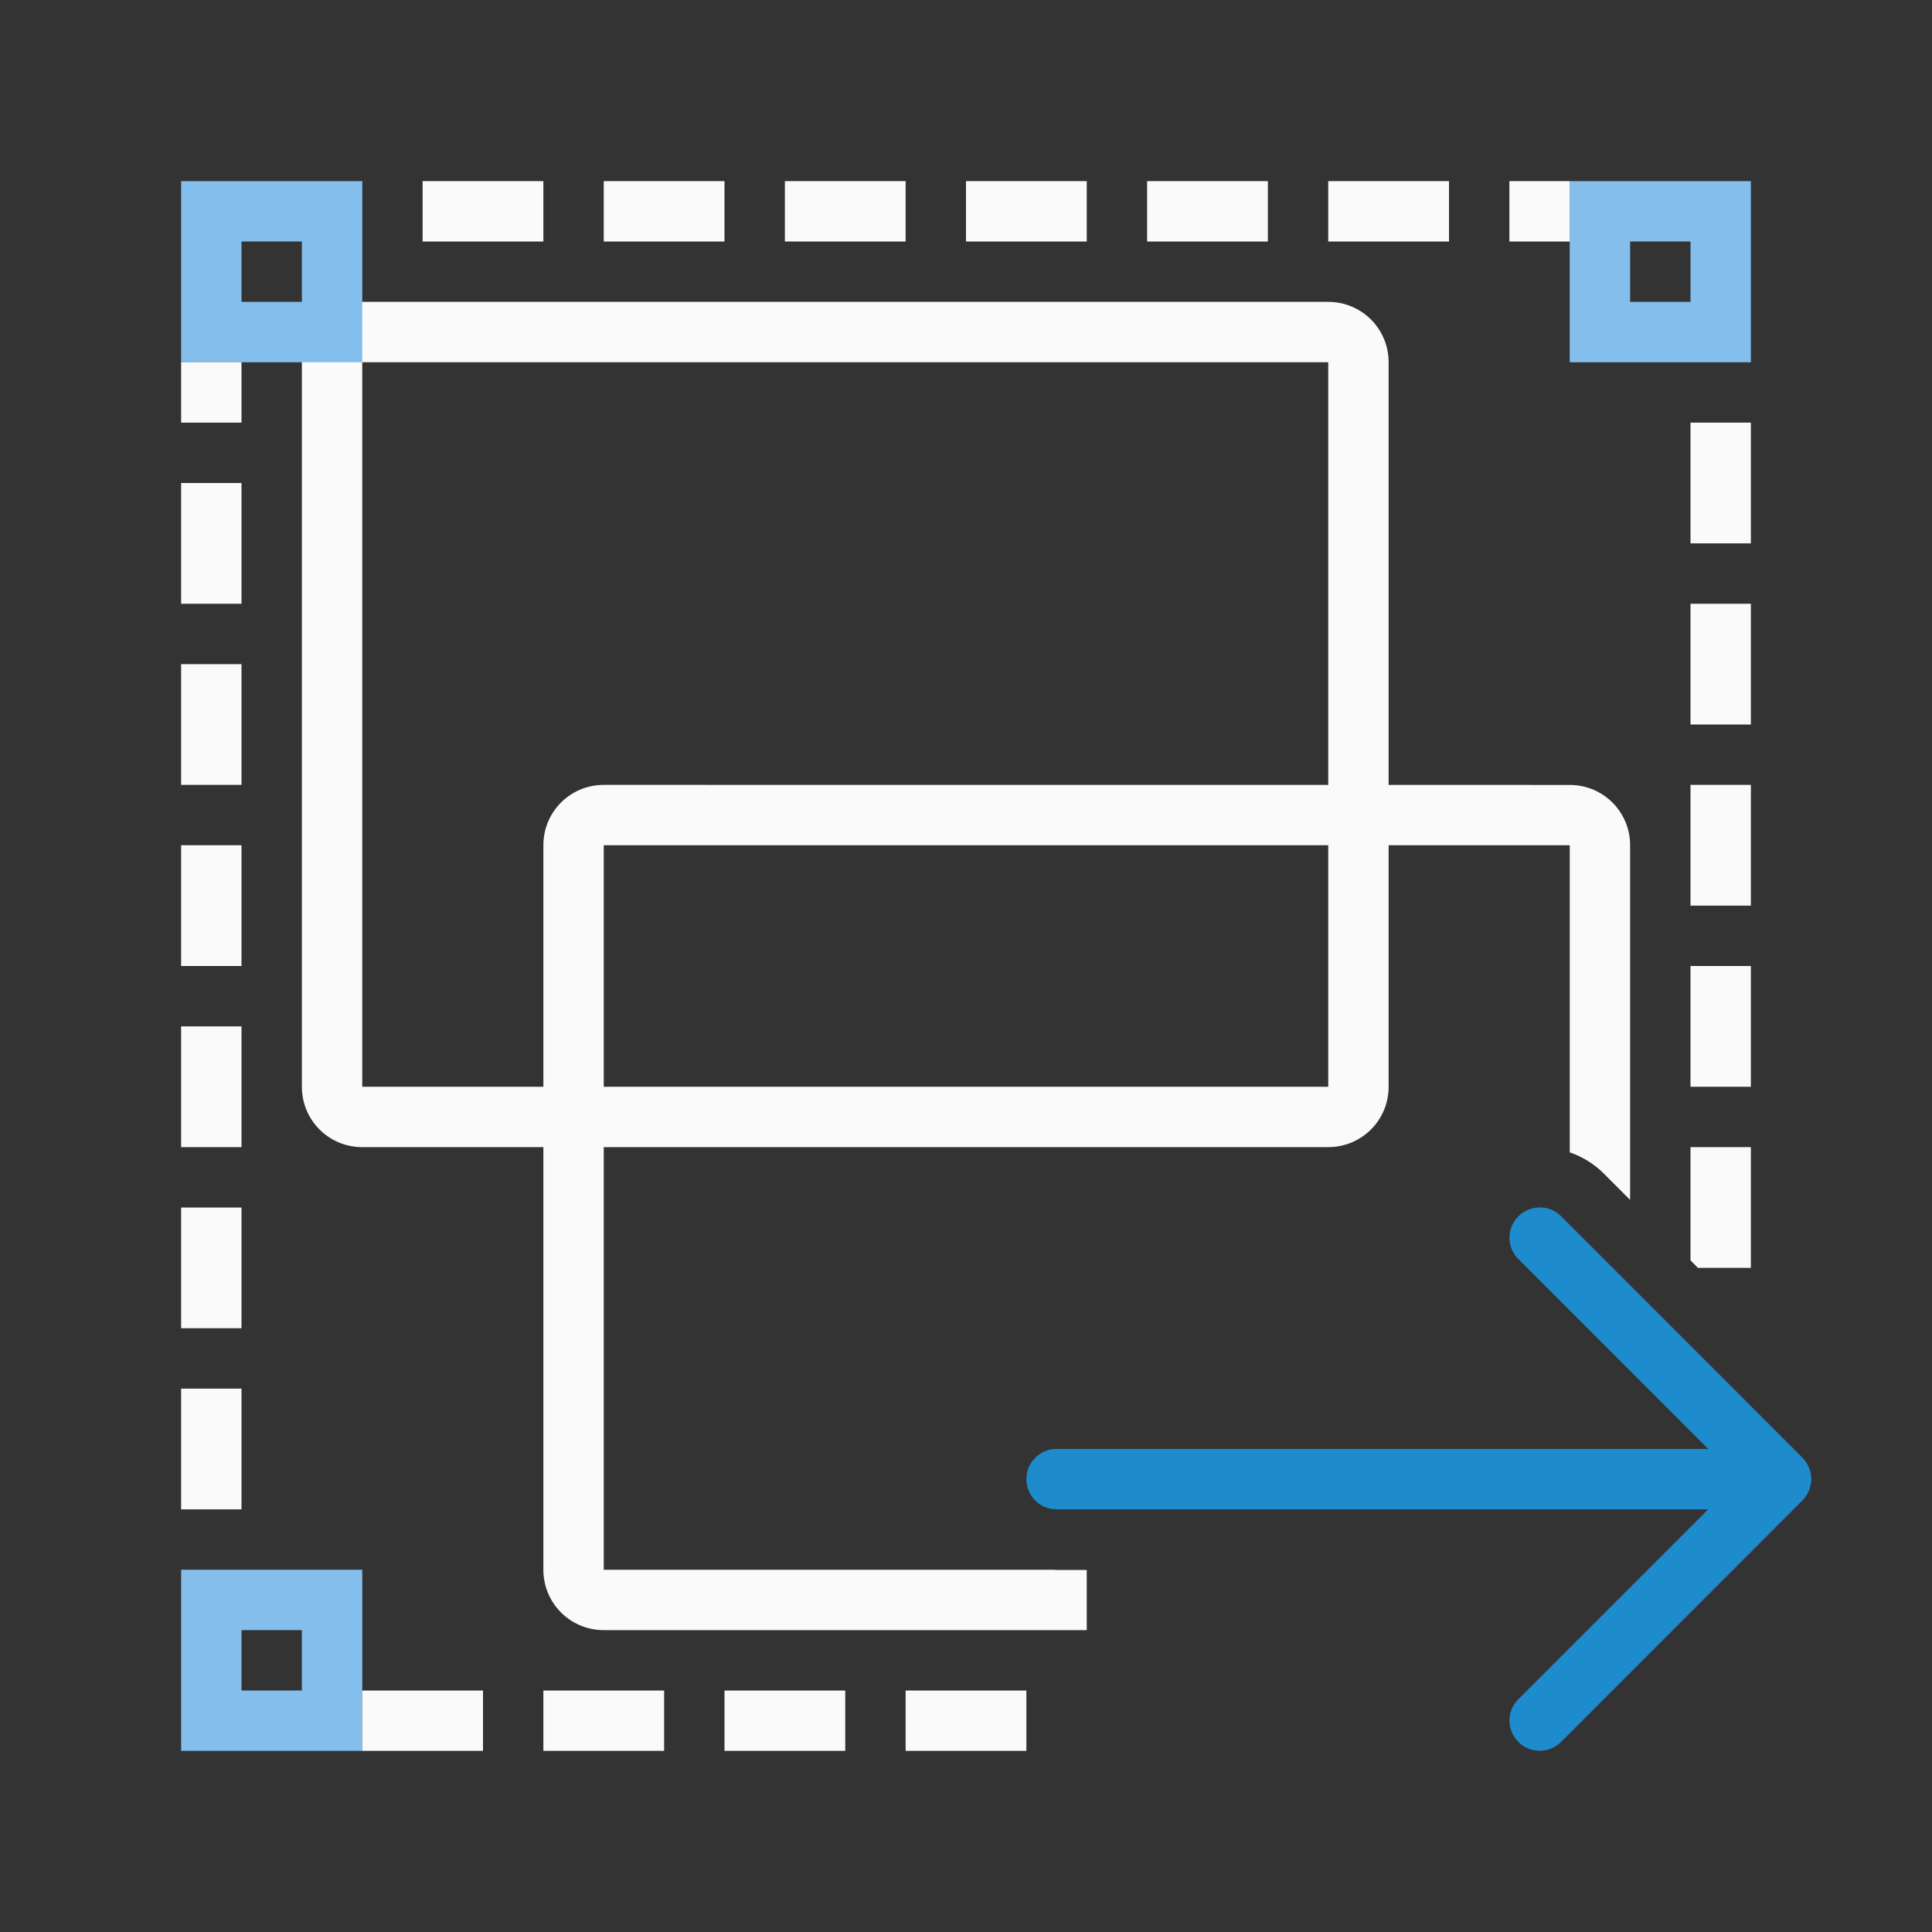 <svg viewBox="0 0 32 32" xmlns="http://www.w3.org/2000/svg"><rect x="0" y="0" width="32" height="32" fill="#333333" stroke="none"/><path d="m10 13c-.554 0-1 .446-1 1v12c0 .554.446 1 1 1h8v-.996h-.5c-.013 0-.025-.004-.037-.004h-7.463v-12h16v5.086c.207.073.402.189.564.352l.436.436v-5.873c0-.554-.446-1-1-1z" fill="#fafafa"/><path d="m26 3v3h3v-3zm1 1h1v1h-1z" fill="#83beec"/><path d="m3 26v3h3v-3zm1 1h1v1h-1z" fill="#83beec"/><path d="m6 5c-.554 0-1 .446-1 1v12c0 .554.446 1 1 1h16c.554 0 1-.446 1-1v-12c0-.554-.446-1-1-1zm0 1h16v12h-16z" fill="#fafafa"/><path d="m3 3v3h3v-3zm1 1h1v1h-1z" fill="#83beec"/><path d="m25.502 20c-.128 0-.256.049-.354.146-.196.196-.196.511 0 .707l3.145 3.146h-10.793c-.277 0-.5.223-.5.5s.223.5.5.5h10.793l-3.145 3.146c-.196.196-.196.511 0 .707.098.098.226.146.354.146.128 0 .256-.049.354-.146l3.998-4c.047-.047.084-.103.109-.166.023-.058.037-.121.037-.188s-.014-.13-.037-.188c-.025-.063-.062-.119-.109-.166l-3.998-4c-.098-.098-.226-.146-.354-.146z" fill="#1e8bcd"/><path d="m7 3v1h2v-1zm3 0v1h2v-1zm3 0v1h2v-1zm3 0v1h2v-1zm3 0v1h2v-1zm3 0v1h2v-1zm3 0v1h1v-1zm-22 3v1h1v-1zm25 1v2h1v-2zm-25 1v2h1v-2zm25 2v2h1v-2zm-25 1v2h1v-2zm25 2v2h1v-2zm-25 1v2h1v-2zm25 2v2h1v-2zm-25 1v2h1v-2zm25 2v1.875l.123.125h.877v-2zm-25 1v2h1v-2zm0 3v2h1v-2zm3 5v1h2v-1zm3 0v1h2v-1zm3 0v1h2v-1zm3 0v1h2v-1z" fill="#fafafa"/></svg>